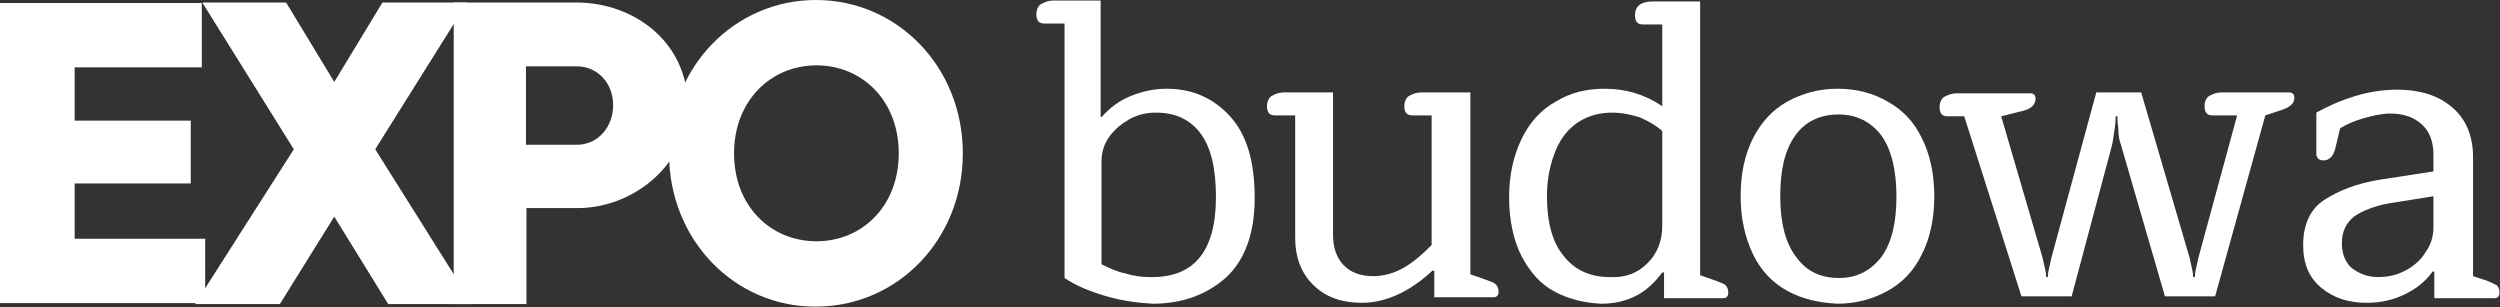 <svg width="187" height="23" viewBox="0 0 187 23" fill="none" xmlns="http://www.w3.org/2000/svg">
<rect x="0" y="0" width="187" height="23" fill="#333333" stroke="none"/>
<path d="M15.348 17.858V22.671H0V0.226H15.095V5.038H5.584V9.023H14.267V13.723H5.584V17.858H15.348Z" fill="white"/>
<path d="M29.038 22.746L25.003 16.204L20.932 22.746H14.591L21.977 11.166L15.132 0.188H21.401L25.003 6.128L28.606 0.188H34.947L28.066 11.166L35.343 22.746H29.038Z" fill="white"/>
<path d="M51.447 7.933C51.447 12.219 47.448 15.565 43.197 15.565H39.378V22.746H33.938V0.188H43.197C47.448 0.226 51.447 3.158 51.447 7.933ZM45.863 7.858C45.863 6.203 44.674 4.963 43.161 4.963H39.342V10.828H43.161C44.71 10.828 45.863 9.512 45.863 7.858Z" fill="white"/>
<path d="M50.042 11.467C50.042 4.963 54.978 0 61.031 0C67.119 0 72.019 5 72.019 11.467C72.019 17.971 67.083 22.934 61.031 22.934C54.978 22.972 50.042 17.971 50.042 11.467ZM67.227 11.467C67.227 7.519 64.489 4.888 61.067 4.888C57.644 4.888 54.906 7.557 54.906 11.467C54.906 15.415 57.644 18.047 61.067 18.047C64.489 18.047 67.227 15.415 67.227 11.467Z" fill="white"/>
<path d="M82.788 22.168C81.603 21.824 80.549 21.412 79.627 20.793V1.759H78.113C77.718 1.759 77.52 1.553 77.52 1.072C77.52 0.728 77.652 0.453 77.849 0.316C78.113 0.178 78.376 0.041 78.837 0.041H82.327V8.699L82.393 8.768C82.985 8.081 83.71 7.531 84.566 7.188C85.422 6.844 86.278 6.638 87.266 6.638C89.175 6.638 90.755 7.325 92.007 8.699C93.258 10.074 93.85 12.066 93.85 14.815C93.85 17.426 93.126 19.419 91.743 20.725C90.295 22.03 88.451 22.718 86.212 22.718C85.093 22.649 83.973 22.511 82.788 22.168ZM90.953 14.746C90.953 12.547 90.558 10.967 89.768 9.936C88.978 8.905 87.858 8.424 86.475 8.424C85.751 8.424 85.158 8.562 84.5 8.905C83.907 9.249 83.38 9.661 82.985 10.211C82.59 10.761 82.393 11.379 82.393 12.066V19.763C82.92 20.038 83.512 20.312 84.171 20.45C84.829 20.656 85.422 20.725 86.014 20.725C89.307 20.793 90.953 18.801 90.953 14.746Z" fill="white"/>
<path d="M98.262 21.343C97.341 20.45 96.88 19.282 96.88 17.77V8.631H95.365C94.97 8.631 94.772 8.424 94.772 7.943C94.772 7.6 94.904 7.325 95.102 7.187C95.365 7.05 95.629 6.913 96.089 6.913H99.711V17.564C99.711 18.526 99.975 19.282 100.501 19.831C101.028 20.381 101.752 20.656 102.74 20.656C103.464 20.656 104.255 20.45 104.979 20.038C105.703 19.625 106.428 19.007 107.086 18.32V8.631H105.637C105.242 8.631 105.045 8.424 105.045 7.943C105.045 7.6 105.177 7.325 105.374 7.187C105.637 7.05 105.901 6.913 106.362 6.913H109.983V20.518L111.169 20.931C111.498 21.068 111.761 21.137 111.893 21.274C112.025 21.412 112.091 21.618 112.091 21.824C112.091 22.099 111.959 22.236 111.695 22.236H107.284V20.244H107.152C105.44 21.824 103.662 22.649 101.884 22.649C100.37 22.649 99.184 22.236 98.262 21.343Z" fill="white"/>
<path d="M116.305 21.824C115.251 21.275 114.461 20.381 113.802 19.144C113.21 17.976 112.881 16.464 112.881 14.746C112.881 13.097 113.21 11.654 113.802 10.417C114.395 9.18 115.251 8.218 116.371 7.6C117.49 6.913 118.675 6.638 120.058 6.638C121.573 6.638 123.021 7.05 124.338 7.944V1.828H122.89C122.494 1.828 122.297 1.622 122.297 1.141C122.297 0.453 122.758 0.11 123.614 0.11H127.17V20.587L128.355 21C128.684 21.137 128.948 21.206 129.079 21.343C129.211 21.481 129.277 21.687 129.277 21.893C129.277 22.168 129.145 22.305 128.882 22.305H124.47V20.381H124.338C123.811 21.068 123.219 21.687 122.429 22.099C121.638 22.512 120.782 22.718 119.729 22.718C118.478 22.649 117.358 22.374 116.305 21.824ZM123.219 19.694C123.943 19.007 124.338 18.045 124.338 16.877V9.799C123.877 9.387 123.285 9.043 122.626 8.768C121.968 8.562 121.309 8.425 120.585 8.425C119.663 8.425 118.873 8.631 118.083 9.112C117.358 9.593 116.766 10.28 116.371 11.242C115.975 12.204 115.712 13.303 115.712 14.678C115.712 16.602 116.107 18.114 116.963 19.144C117.753 20.175 118.939 20.725 120.387 20.725C121.507 20.794 122.494 20.45 123.219 19.694Z" fill="white"/>
<path d="M133.689 21.755C132.569 21.137 131.713 20.244 131.121 19.007C130.528 17.77 130.199 16.327 130.199 14.678C130.199 12.96 130.528 11.517 131.121 10.348C131.713 9.18 132.569 8.218 133.689 7.6C134.808 6.981 136.059 6.638 137.442 6.638C138.891 6.638 140.142 6.981 141.195 7.6C142.315 8.218 143.171 9.111 143.763 10.348C144.356 11.517 144.685 13.028 144.685 14.678C144.685 16.395 144.356 17.838 143.763 19.007C143.171 20.244 142.315 21.137 141.195 21.755C140.076 22.374 138.825 22.717 137.442 22.717C136.059 22.649 134.808 22.374 133.689 21.755ZM140.734 19.213C141.525 18.113 141.854 16.602 141.854 14.678C141.854 12.685 141.459 11.173 140.734 10.142C139.944 9.111 138.891 8.562 137.508 8.562C136.125 8.562 135.006 9.111 134.281 10.142C133.491 11.242 133.162 12.754 133.162 14.678C133.162 16.67 133.557 18.182 134.347 19.213C135.137 20.312 136.191 20.793 137.574 20.793C138.891 20.793 139.944 20.244 140.734 19.213Z" fill="white"/>
<path d="M146.925 8.699H145.673C145.278 8.699 145.081 8.493 145.081 8.012C145.081 7.668 145.213 7.394 145.41 7.256C145.673 7.119 145.937 6.981 146.398 6.981H151.863C152.127 6.981 152.258 7.119 152.258 7.394C152.258 7.806 151.929 8.149 151.336 8.287L149.69 8.699L152.785 19.282C152.851 19.556 152.917 19.9 152.983 20.175C153.048 20.45 153.048 20.656 153.048 20.725H153.18C153.18 20.656 153.18 20.45 153.246 20.175C153.312 19.9 153.378 19.556 153.444 19.282L156.802 6.913H160.16L163.782 19.282C163.848 19.556 163.913 19.9 163.979 20.175C164.045 20.45 164.045 20.656 164.045 20.725H164.177C164.177 20.656 164.177 20.45 164.243 20.175C164.309 19.9 164.374 19.556 164.44 19.282L167.338 8.631H165.494C165.099 8.631 164.901 8.424 164.901 7.943C164.901 7.6 165.033 7.325 165.23 7.187C165.494 7.05 165.757 6.913 166.218 6.913H171.223C171.486 6.913 171.618 7.05 171.618 7.325C171.618 7.737 171.288 8.012 170.696 8.218L169.445 8.631L165.691 22.168H161.938L158.646 10.829C158.514 10.486 158.448 10.074 158.448 9.593C158.382 9.112 158.382 8.837 158.382 8.699H158.25C158.25 8.837 158.25 9.112 158.185 9.593C158.119 10.074 158.053 10.486 157.987 10.829L154.958 22.168H151.205L146.925 8.699Z" fill="white"/>
<path d="M173.659 21.549C172.737 20.793 172.276 19.763 172.276 18.32C172.276 16.808 172.803 15.64 173.856 14.953C174.91 14.265 176.293 13.716 178.005 13.441L182.021 12.822V11.585C182.021 10.623 181.758 9.868 181.165 9.318C180.573 8.768 179.783 8.493 178.795 8.493C178.202 8.493 177.544 8.631 176.819 8.837C176.095 9.043 175.502 9.318 175.042 9.593L174.712 10.967C174.581 11.654 174.251 11.998 173.79 11.998C173.593 11.998 173.461 11.929 173.395 11.86C173.329 11.792 173.264 11.654 173.264 11.517V8.424C174.12 7.943 175.042 7.531 176.161 7.188C177.28 6.844 178.334 6.707 179.322 6.707C180.968 6.707 182.351 7.119 183.404 8.012C184.458 8.905 184.985 10.142 184.985 11.792V20.656L186.038 21C186.367 21.137 186.631 21.274 186.763 21.343C186.894 21.481 186.96 21.618 186.96 21.893C186.96 22.168 186.828 22.305 186.565 22.305H182.087V20.312H181.956C181.429 21.068 180.704 21.618 179.848 22.03C178.992 22.443 178.071 22.649 177.017 22.649C175.7 22.649 174.581 22.305 173.659 21.549ZM179.914 20.244C180.573 19.9 181.1 19.419 181.429 18.869C181.824 18.32 182.021 17.701 182.021 17.014V14.678L178.597 15.227C177.544 15.434 176.688 15.777 176.095 16.189C175.502 16.67 175.173 17.289 175.173 18.182C175.173 19.007 175.437 19.625 175.898 20.038C176.424 20.45 177.083 20.725 177.873 20.725C178.597 20.725 179.256 20.587 179.914 20.244Z" fill="white"/>
</svg>
